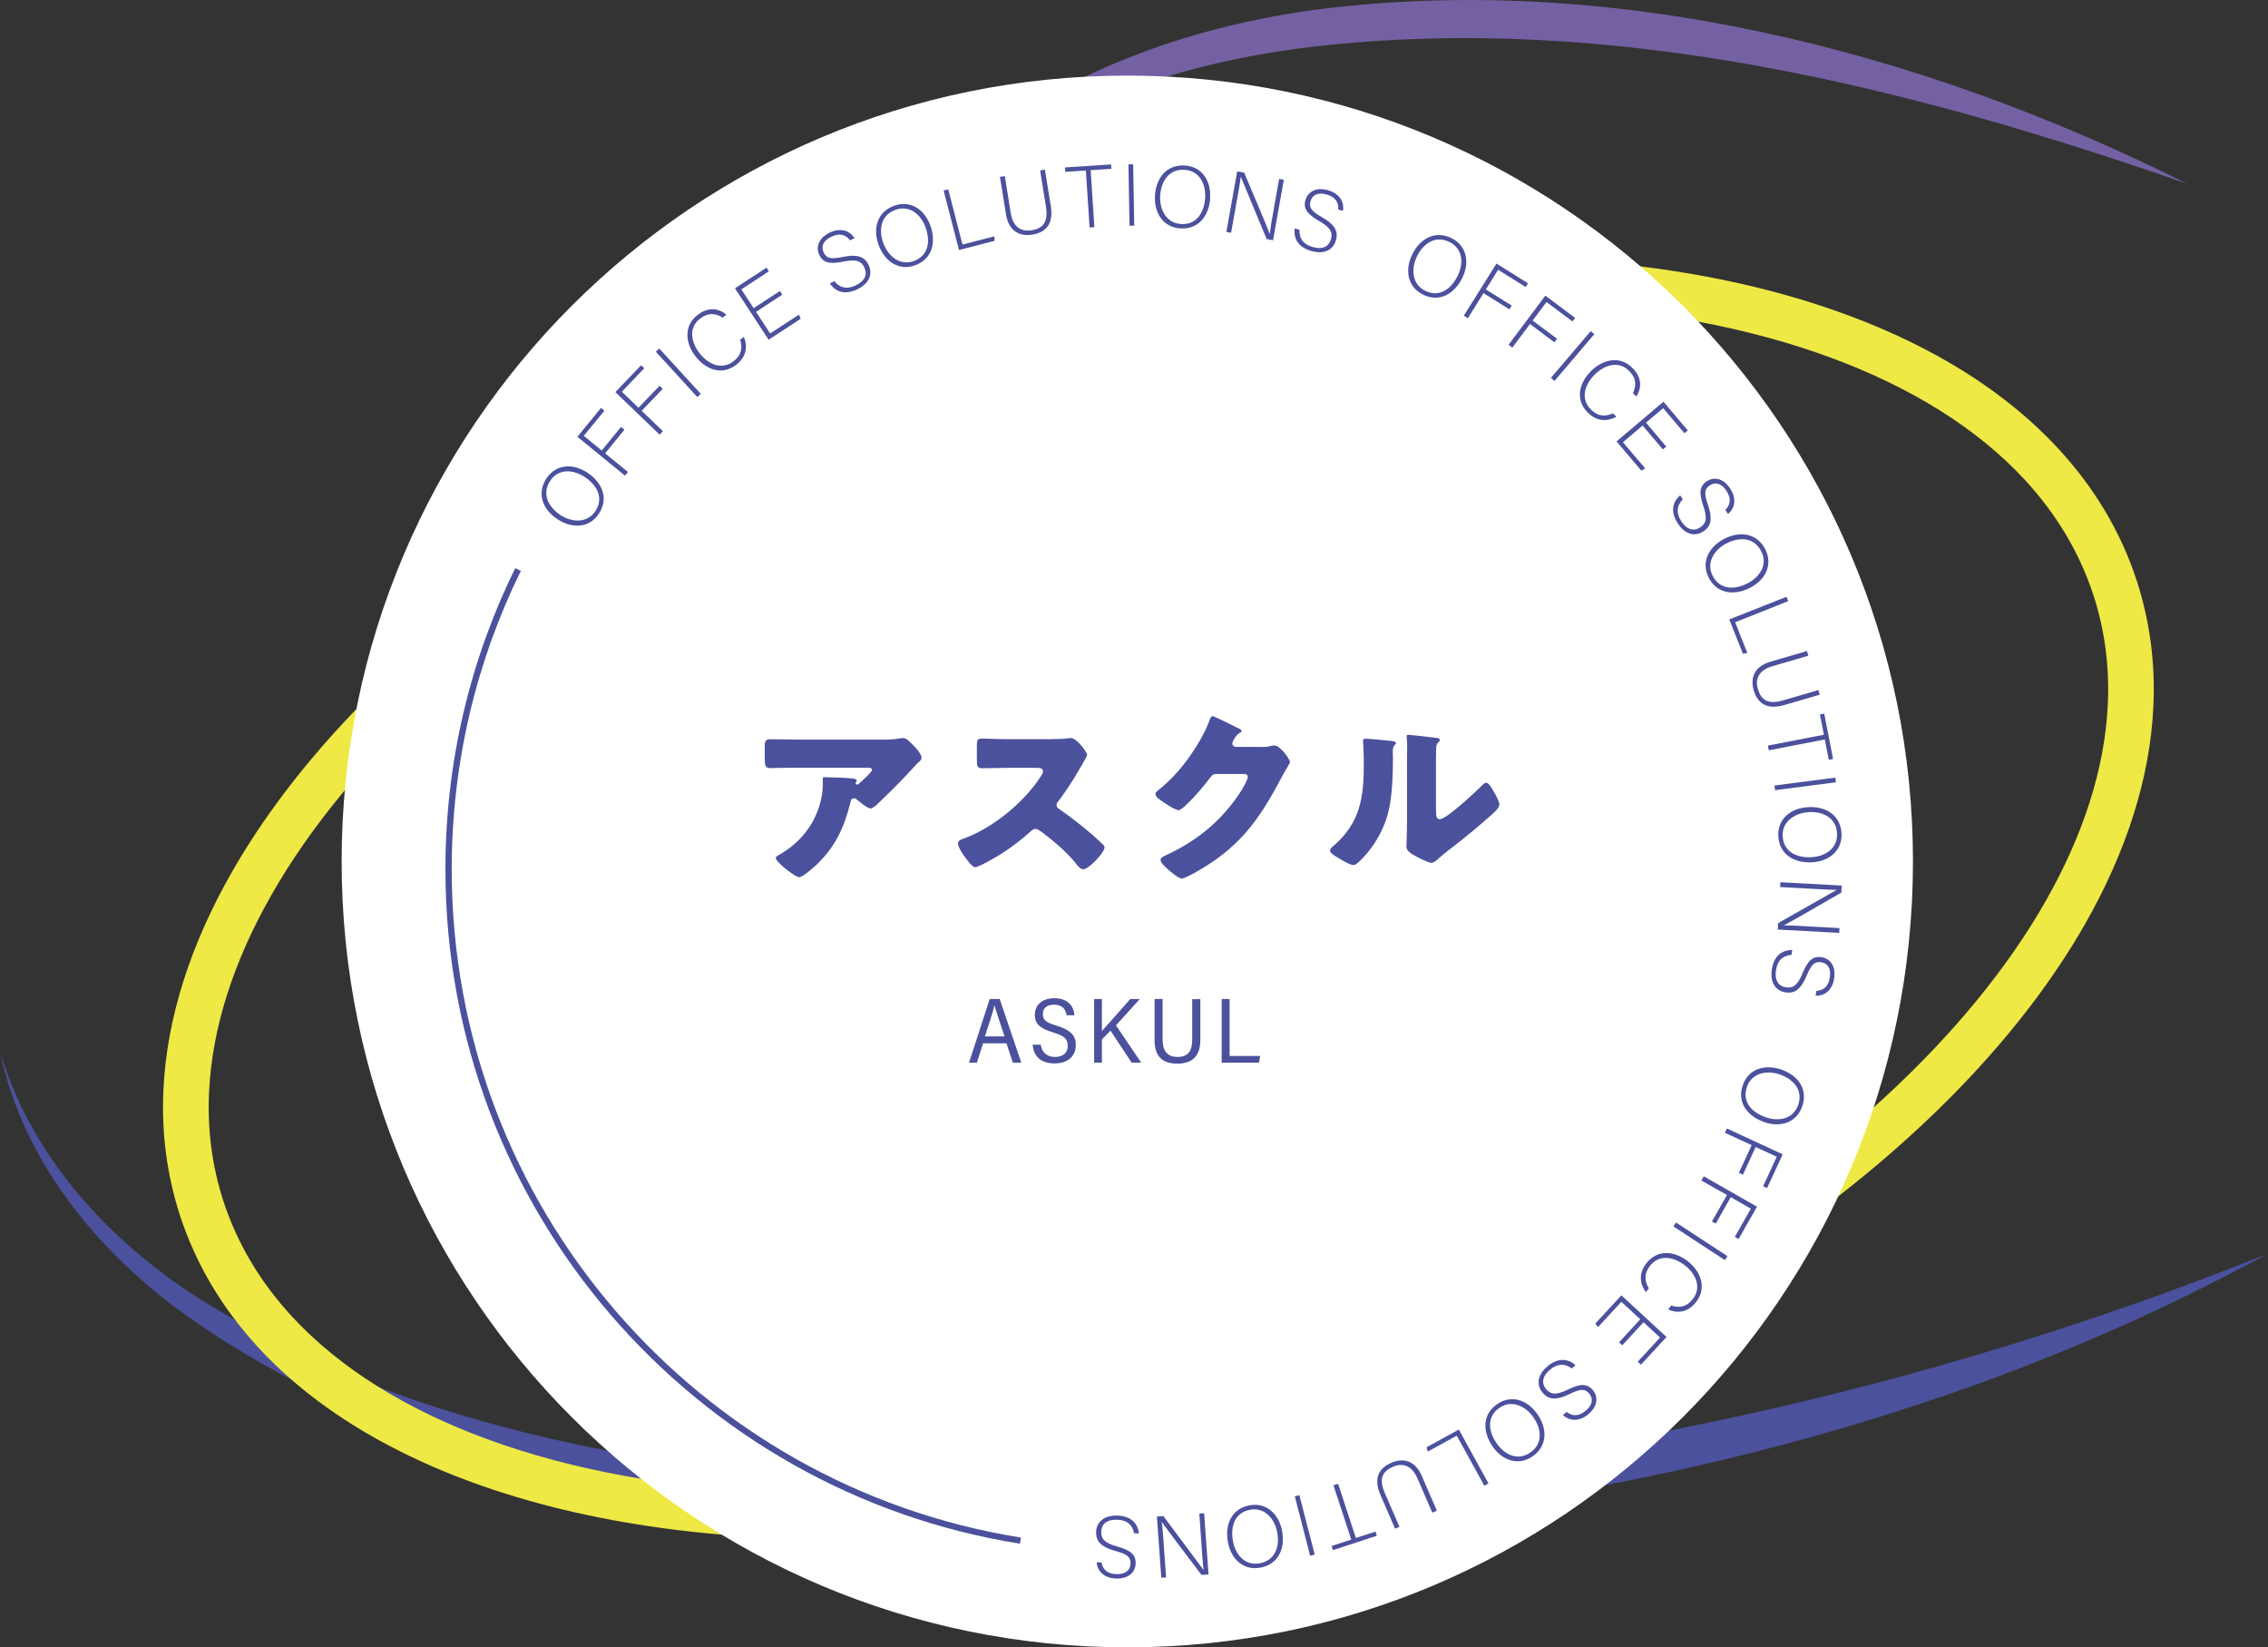 <?xml version="1.0" encoding="UTF-8"?>
<svg id="_レイヤー_2" data-name="レイヤー 2" xmlns="http://www.w3.org/2000/svg" viewBox="0 0 274.24 199.14">
  <rect x="0" y="0" width="274.24" height="199.14" fill="#333333" stroke="none"/>
  <defs>
    <style>
      .cls-1 {
        fill: #7461a3;
      }

      .cls-2 {
        fill: #fff;
      }

      .cls-3 {
        fill: #4b519c;
      }

      .cls-4 {
        fill: #eee945;
      }
    </style>
  </defs>
  <g id="_レイヤー_1-2" data-name="レイヤー 1">
    <g>
      <path class="cls-3" d="M274.24,151.53c-48.67,26.76-108.94,36.5-164.04,33.42-30.74-2.27-64.16-8.39-89.37-27.17-9.98-7.62-18.26-18.17-20.82-30.66,3.54,12.02,12.12,21.72,22.27,28.68,30.21,20.03,71.26,24.15,106.79,24.41,49.63-.24,99.13-10.21,145.19-28.68"/>
      <path class="cls-1" d="M103.84,34.22C114.51,14.33,136.99,4.24,158.52,1.25c36.18-4.82,73.67,4.8,105.93,20.96C230.72,10.45,194.96,1.53,159.1,5.61c-21.02,2.38-42.59,10.93-55.27,28.61"/>
      <path class="cls-4" d="M93.15,180.36c-12.77-.59-24.39-2.77-34.22-6.38-9.85-3.61-17.89-8.63-23.62-14.83-3.82-4.14-6.62-8.8-8.31-13.99-1.37-4.24-1.93-8.63-1.72-13.14.35-7.68,2.93-15.75,7.54-23.83,4.6-8.08,11.23-16.15,19.56-23.8,16.65-15.31,40.11-28.92,67.63-37.82,23.55-7.62,46.7-10.71,66.98-9.77h.01c12.77.59,24.39,2.77,34.22,6.38,9.85,3.61,17.89,8.63,23.62,14.83,3.82,4.14,6.62,8.8,8.31,13.99h0c1.37,4.24,1.93,8.63,1.72,13.14-.35,7.68-2.93,15.75-7.54,23.83-4.6,8.08-11.23,16.15-19.56,23.8-16.66,15.31-40.11,28.92-67.63,37.82-23.55,7.62-46.7,10.71-66.97,9.77h-.01M187.24,31.27c-21.02-.96-44.79,2.23-68.93,10.04-21.16,6.85-40,16.4-55.43,27.47-15.42,11.07-27.43,23.66-34.86,36.67-4.95,8.68-7.86,17.57-8.26,26.31-.24,5.13.4,10.21,1.98,15.1,1.94,6,5.19,11.37,9.5,16.04,4.31,4.67,9.68,8.64,15.88,11.9,12.4,6.52,28.13,10.26,45.78,11.08,21.02.96,44.79-2.23,68.93-10.04,21.16-6.85,40-16.4,55.43-27.47,15.42-11.07,27.43-23.66,34.86-36.67,4.95-8.68,7.86-17.57,8.26-26.31.24-5.13-.4-10.2-1.98-15.1l-2.63.85,2.63-.85c-1.94-6-5.19-11.37-9.5-16.04-4.31-4.67-9.68-8.64-15.88-11.9-12.4-6.52-28.13-10.26-45.78-11.08"/>
      <g>
        <path class="cls-2" d="M231.31,104.14c0,52.47-42.53,95-95,95s-95-42.53-95-95S83.84,9.14,136.31,9.14s95,42.53,95,95"/>
        <g>
          <path class="cls-3" d="M98.93,104.35c-.39.37-1.83,1.69-2.3,1.69s-2.83-1.83-2.83-2.33c0-.14.18-.25.66-.52,2.74-1.64,4.45-4.15,4.95-7.21.07-.48.09-1.12.09-1.67,0-.05-.02-.07-.02-.11,0-.18.02-.25.23-.25.66,0,2.9.09,3.42.16.39.05.46.14.46.25,0,.07-.07.14-.09.21-.02.02-.05.07-.05.09,0,.11.09.18.21.18.07,0,.11-.02.16-.07.18-.16,1.62-1.41,1.62-1.71,0-.14-.11-.25-.37-.25h-8.42c-.84,0-1.67,0-2.49.02-.32,0-.64.02-.96.02-.71,0-.73-.25-.73-1.53v-1.16c0-.5.09-.8.66-.8,1.16,0,2.33.05,3.51.05h10.04c.71,0,1.44-.02,2.1-.14.11-.02.27-.05.39-.05.41,0,.68.3.98.59.39.39,1.28,1.25,1.28,1.8,0,.25-.25.46-.48.64-.09.09-.25.25-.32.34-1.3,1.44-2.65,2.81-4.04,4.13l-.21.21c-.41.41-.84.8-1.12.8-.37,0-1.37-.84-1.76-1.16-.07-.05-.14-.07-.23-.07-.27,0-.34.14-.41.41-.71,2.87-1.76,5.34-3.95,7.44Z"/>
          <path class="cls-3" d="M127.35,89.34c.46,0,1.12,0,1.57-.07.16-.02.41-.05.57-.05.71,0,1.96,1.71,1.96,2.03,0,.11-.18.43-.34.71-.43.78-1.78,3.15-3.17,4.93-.11.14-.18.25-.18.43,0,.23.11.36.32.48,1.39.96,2.87,2.12,4.15,3.24.23.21,1.03.91,1.19,1.12.09.07.14.16.14.27,0,.64-1.92,2.65-2.56,2.65-.34,0-.64-.37-.89-.66-.02-.07-.07-.11-.11-.16-1.16-1.39-2.58-2.58-4.02-3.67-.23-.16-.55-.39-.75-.39-.23,0-.41.11-.57.27-1.09,1-2.33,1.94-3.58,2.74-.5.32-2.71,1.62-3.17,1.62-.41,0-1.25-1.25-1.51-1.62-.18-.27-.57-.93-.57-1.23,0-.34.32-.48.59-.57,3.54-1.25,7.32-4.33,9.38-7.48.11-.16.32-.48.32-.68,0-.39-.39-.43-.78-.43h-3.47c-1.03,0-2.08.05-3.13.05-.57,0-.62-.27-.62-1.09v-1.53c0-.8.05-.96.59-.96,1.05,0,2.1.07,3.15.07h5.47Z"/>
          <path class="cls-3" d="M152.58,90.3c.41,0,.68-.02,1.28-.16.09-.02.16-.02.25-.02.68,0,1.87,1.67,1.87,1.98,0,.16-.3.62-.41.8-.23.37-.43.75-.64,1.14-2.83,5.34-5.18,8.53-10.56,11.52-.34.18-1.19.64-1.48.64-.41,0-1.39-.87-1.76-1.19-.27-.25-.8-.73-.8-1.05,0-.25.32-.41.62-.57.07-.02.14-.07.21-.09,3.67-1.73,6.59-4.13,8.81-7.53.25-.39.91-1.46.91-1.89,0-.3-.32-.32-.59-.32h-3.26c-.39,0-.57.27-.78.55-.46.64-1.44,1.78-2.01,2.37-.3.32-1.37,1.46-1.73,1.46-.46,0-2.1-1.12-2.49-1.44-.14-.14-.3-.32-.3-.53,0-.16.11-.27.23-.36,1.44-1.14,2.55-2.33,3.63-3.79.94-1.28,2.08-3.12,2.62-4.61.11-.3.23-.64.41-.64.21,0,2.58,1.19,2.97,1.39.27.11.55.23.55.41,0,.11-.11.16-.21.21-.55.3-.91,1.14-.91,1.3,0,.25.21.37.43.41h3.15Z"/>
          <path class="cls-3" d="M168,89.54c.43.05.8.09.8.27,0,.09-.09.18-.14.23-.21.23-.25.39-.25.87,0,.27.02.55.02.82,0,1.89-.07,3.99-.43,5.84-.43,2.33-1.73,4.68-3.4,6.34-.25.25-.64.66-.94.66-.48,0-1.76-.8-2.21-1.09-.23-.14-.62-.37-.62-.66,0-.21.18-.37.34-.5,3.35-2.87,3.74-5.93,3.74-10.08,0-1.05-.09-2.62-.09-2.71,0-.21.11-.23.3-.23.48,0,2.28.18,2.87.25ZM173.64,97.78c0,.94.05,1.25.46,1.25.82,0,4.4-3.38,5.13-4.11.11-.11.27-.3.48-.3.32,0,.71.71,1,1.23.18.32.59,1.05.59,1.41,0,.41-.66.98-1.07,1.35-.07.07-.16.14-.21.18-1.07.94-2.14,1.85-3.26,2.74-.94.75-1.92,1.46-2.83,2.26-.23.21-.57.52-.84.52-.34,0-1.71-.68-2.05-.89-.39-.21-.98-.55-.98-1.07,0-.46.07-1.48.07-2.76v-7.16c0-.46.02-1.21.02-1.92,0-.52-.02-1.03-.05-1.32-.02-.07-.02-.11-.02-.18,0-.16.11-.18.25-.18.05,0,.98.09,1.16.11.36.04,1.96.23,2.28.27.18.05.32.07.32.25,0,.14-.11.23-.21.32-.23.23-.23.57-.23.87-.02.68-.02,1.37-.02,2.05v5.06Z"/>
        </g>
        <path class="cls-3" d="M118.87,126.12l-.75,2.34h-.95c.54-1.6,1.9-5.87,2.5-7.69h1.21l2.61,7.69h-1.02l-.77-2.34h-2.82ZM121.47,125.29c-.65-1.98-1.06-3.13-1.21-3.74h-.02c-.21.91-.61,2.09-1.15,3.74h2.38ZM125.84,126.29c.15,1,.83,1.48,1.74,1.48s1.53-.47,1.53-1.33-.4-1.21-1.75-1.63c-1.61-.49-2.23-1.03-2.23-2.13,0-1.22.92-2.01,2.35-2.01,1.66,0,2.36.98,2.44,2.06h-.95c-.12-.79-.57-1.28-1.52-1.28-.9,0-1.35.44-1.35,1.15s.4,1.01,1.63,1.38c1.9.58,2.35,1.3,2.35,2.36,0,1.28-.89,2.21-2.56,2.21s-2.54-.86-2.65-2.26h.95ZM132.3,120.77h.94v3.87c.86-.97,2.42-2.71,3.43-3.87h1.15l-2.88,3.18,3.05,4.51h-1.15l-2.56-3.87-1.04,1.06v2.81h-.94v-7.69ZM140.58,120.77v4.9c0,1.22.45,2.1,1.81,2.1s1.77-.84,1.77-2.1v-4.89h.98v4.93c0,1.62-.67,2.87-2.78,2.87-1.95,0-2.75-1.03-2.75-2.82v-4.99h.97ZM148.68,120.77v6.88h3.7l-.14.81h-4.52v-7.69h.95Z"/>
        <path class="cls-3" d="M71.06,57.16c1.69,1.13,2.62,3.05,1.34,4.96-1.16,1.74-3.24,1.81-5.02.63-1.75-1.17-2.52-3.1-1.29-4.94,1.13-1.69,3.17-1.85,4.97-.65ZM67.7,62.22c1.42.95,3.29,1.06,4.28-.42,1.07-1.6.21-3.14-1.25-4.12-1.44-.96-3.21-1.05-4.2.44-1.06,1.59-.21,3.16,1.18,4.1Z"/>
        <polygon class="cls-3" points="69.82 52.8 72.67 49.31 73.08 49.65 70.59 52.69 72.76 54.46 75.09 51.61 75.5 51.95 73.17 54.8 75.93 57.06 75.57 57.5 69.82 52.8"/>
        <polygon class="cls-3" points="74.41 47.4 77.52 44.15 77.9 44.52 75.19 47.35 77.2 49.29 79.75 46.64 80.14 47 77.59 49.66 80.16 52.13 79.76 52.54 74.41 47.4"/>
        <rect class="cls-3" x="81.74" y="41.35" width=".57" height="7.43" transform="translate(-8.91 67.21) rotate(-42.47)"/>
        <path class="cls-3" d="M89.95,40.72c.46,1.14.33,2.38-.9,3.35-1.67,1.33-3.61.69-4.91-.94-1.25-1.57-1.52-3.69.18-5.03,1.25-1,2.55-.88,3.51-.06l-.45.36c-.87-.55-1.75-.65-2.76.14-1.45,1.15-1,2.95,0,4.2.99,1.25,2.63,2.08,4.12.9.95-.75,1.04-1.62.76-2.57l.45-.36Z"/>
        <polygon class="cls-3" points="94.59 35.62 91.42 37.7 93.12 40.31 96.6 38.04 96.82 38.53 92.94 41.07 88.87 34.85 92.68 32.36 92.97 32.8 89.64 34.98 91.13 37.25 94.3 35.18 94.59 35.62"/>
        <path class="cls-3" d="M100.9,33.99c.63.79,1.47,1.04,2.57.51,1.23-.59,1.4-1.42,1.05-2.15-.36-.76-.92-1.07-2.57-.72-1.59.32-2.42.16-2.88-.81-.42-.88-.17-2.01,1.26-2.7,1.47-.7,2.53-.1,3,.67l-.54.26c-.5-.64-1.21-.94-2.27-.43-.97.46-1.28,1.16-.92,1.91s.93.81,2.31.53c2.11-.43,2.75.19,3.13,1,.47.99.16,2.18-1.39,2.92-1.68.8-2.76.12-3.31-.72l.54-.26Z"/>
        <path class="cls-3" d="M112.5,27.28c.69,1.9.3,4.01-1.85,4.79-1.96.71-3.68-.46-4.41-2.46-.72-1.97-.19-3.99,1.88-4.74,1.91-.69,3.65.38,4.38,2.41ZM106.8,29.37c.58,1.6,2.02,2.8,3.69,2.19,1.8-.65,2.03-2.4,1.43-4.06-.59-1.62-1.96-2.74-3.65-2.13-1.79.65-2.04,2.42-1.47,4Z"/>
        <polygon class="cls-3" points="114.1 23.03 114.66 22.89 116.38 29.56 120.24 28.57 120.27 29.11 115.96 30.22 114.1 23.03"/>
        <path class="cls-3" d="M121.5,21.29l.71,4.44c.31,1.95,1.49,2.27,2.53,2.11,1.23-.2,2.05-.86,1.74-2.8l-.71-4.44.58-.09.71,4.41c.37,2.29-.73,3.2-2.25,3.45-1.45.23-2.83-.35-3.17-2.48l-.73-4.51.59-.09Z"/>
        <polygon class="cls-3" points="131.3 20.61 128.81 20.77 128.77 20.24 134.35 19.88 134.38 20.41 131.88 20.57 132.33 27.46 131.75 27.5 131.3 20.61"/>
        <rect class="cls-3" x="136.51" y="19.88" width=".57" height="7.42" transform="translate(-.38 2.33) rotate(-.98)"/>
        <path class="cls-3" d="M146.33,23.99c-.14,2.02-1.35,3.78-3.64,3.62-2.08-.15-3.18-1.92-3.03-4.04.15-2.09,1.44-3.72,3.64-3.56,2.03.14,3.17,1.83,3.02,3.99ZM140.29,23.58c-.12,1.7.7,3.37,2.48,3.5,1.91.14,2.83-1.37,2.95-3.12.12-1.72-.68-3.3-2.46-3.43-1.9-.14-2.85,1.38-2.97,3.05Z"/>
        <path class="cls-3" d="M148.29,28.03l1.31-7.31.84.15c.83,1.96,2.77,6.52,3.09,7.4h.01c.13-1.06.33-2.14.54-3.33l.59-3.31.57.1-1.31,7.31-.77-.14c-.78-1.89-2.74-6.62-3.12-7.52h-.01c-.12.97-.32,2.03-.56,3.36l-.61,3.4-.57-.1Z"/>
        <path class="cls-3" d="M157.13,27.78c-.05,1.01.42,1.75,1.59,2.08,1.31.37,1.99-.14,2.21-.92.23-.81.01-1.41-1.45-2.24-1.4-.81-1.92-1.48-1.63-2.51.27-.94,1.2-1.62,2.73-1.19,1.57.45,1.96,1.59,1.81,2.49l-.57-.16c.05-.81-.29-1.5-1.41-1.82-1.03-.29-1.73.03-1.95.82-.22.79.16,1.23,1.38,1.92,1.87,1.07,1.94,1.96,1.69,2.82-.3,1.05-1.32,1.74-2.97,1.27-1.79-.51-2.14-1.73-2.01-2.73l.57.16Z"/>
        <path class="cls-3" d="M176.79,33.65c-.91,1.81-2.7,2.98-4.75,1.95-1.87-.94-2.2-2.99-1.25-4.9.94-1.88,2.77-2.89,4.74-1.9,1.82.91,2.23,2.91,1.26,4.85ZM171.36,30.95c-.77,1.53-.64,3.39.95,4.19,1.72.86,3.14-.18,3.93-1.76.78-1.55.64-3.31-.96-4.12-1.71-.86-3.17.18-3.92,1.68Z"/>
        <polygon class="cls-3" points="180.95 31.86 184.76 34.25 184.48 34.7 181.15 32.61 179.66 34.99 182.79 36.94 182.51 37.39 179.38 35.44 177.49 38.47 177 38.16 180.95 31.86"/>
        <polygon class="cls-3" points="186.86 35.74 190.46 38.43 190.14 38.86 187 36.51 185.32 38.75 188.27 40.95 187.95 41.38 185 39.17 182.87 42.02 182.41 41.68 186.86 35.74"/>
        <rect class="cls-3" x="186.45" y="42.76" width="7.42" height=".57" transform="translate(34.15 159.98) rotate(-49.61)"/>
        <path class="cls-3" d="M195.46,50.37c-1.08.6-2.32.62-3.45-.48-1.53-1.49-1.14-3.5.33-4.99,1.41-1.43,3.47-1.97,5.02-.45,1.15,1.12,1.2,2.42.5,3.48l-.41-.4c.43-.93.43-1.82-.49-2.72-1.32-1.29-3.06-.63-4.18.52-1.12,1.14-1.74,2.87-.39,4.2.86.85,1.74.83,2.65.44l.41.4Z"/>
        <polygon class="cls-3" points="201.07 54.33 198.62 51.44 196.24 53.46 198.93 56.62 198.47 56.9 195.47 53.36 201.14 48.56 204.08 52.03 203.68 52.37 201.1 49.34 199.03 51.09 201.48 53.99 201.07 54.33"/>
        <path class="cls-3" d="M203.47,60.38c-.71.72-.84,1.59-.18,2.62.74,1.14,1.59,1.21,2.27.77.7-.45.94-1.05.39-2.64-.52-1.53-.46-2.38.44-2.96.82-.53,1.97-.43,2.83.91.89,1.37.42,2.49-.28,3.06l-.32-.5c.58-.57.78-1.32.14-2.3-.58-.9-1.32-1.12-2.01-.67-.69.44-.69,1.03-.23,2.36.7,2.04.16,2.75-.59,3.23-.92.59-2.14.44-3.07-1.01-1.01-1.56-.47-2.72.3-3.37l.32.5Z"/>
        <path class="cls-3" d="M211.6,71.06c-1.81.93-3.95.81-4.99-1.24-.95-1.86,0-3.72,1.89-4.69,1.87-.96,3.94-.7,4.95,1.27.93,1.82.08,3.67-1.85,4.66ZM208.8,65.66c-1.52.78-2.53,2.36-1.71,3.95.88,1.71,2.65,1.71,4.21.91,1.54-.79,2.48-2.3,1.66-3.89-.87-1.7-2.66-1.73-4.16-.96Z"/>
        <polygon class="cls-3" points="216.02 72.14 216.23 72.67 209.81 75.22 211.28 78.93 210.75 79.03 209.1 74.88 216.02 72.14"/>
        <path class="cls-3" d="M218.65,79.27l-4.32,1.26c-1.89.55-2.07,1.77-1.77,2.77.35,1.19,1.11,1.93,2.99,1.38l4.32-1.26.16.56-4.28,1.25c-2.23.65-3.27-.33-3.7-1.8-.41-1.4,0-2.85,2.06-3.45l4.38-1.28.17.57Z"/>
        <polygon class="cls-3" points="220.54 88.82 220.06 86.37 220.58 86.27 221.65 91.75 221.13 91.85 220.65 89.39 213.88 90.7 213.77 90.13 220.54 88.82"/>
        <rect class="cls-3" x="214.57" y="94.49" width="7.42" height=".57" transform="translate(-10.33 28.69) rotate(-7.35)"/>
        <path class="cls-3" d="M219.08,104.24c-2.02.11-3.93-.87-4.05-3.16-.11-2.09,1.51-3.4,3.64-3.51,2.1-.11,3.88.97,4,3.17.11,2.03-1.42,3.38-3.58,3.5ZM218.73,98.18c-1.71.09-3.27,1.12-3.17,2.9.1,1.92,1.72,2.64,3.47,2.54,1.73-.09,3.19-1.09,3.1-2.88-.1-1.91-1.73-2.66-3.4-2.57Z"/>
        <path class="cls-3" d="M215.28,106.65l7.42.4-.05.85c-1.84,1.06-6.13,3.55-6.96,3.97h0c1.07,0,2.16.07,3.37.14l3.36.18-.03.58-7.42-.4.04-.78c1.78-1.01,6.24-3.53,7.08-4.02h0c-.98-.01-2.06-.08-3.4-.15l-3.44-.19.03-.58Z"/>
        <path class="cls-3" d="M216.62,115.43c-1.01.07-1.68.63-1.87,1.84-.2,1.34.39,1.96,1.18,2.08.83.13,1.4-.16,2.04-1.72.62-1.49,1.23-2.09,2.29-1.92.96.15,1.76.99,1.52,2.56-.25,1.61-1.33,2.14-2.24,2.1l.09-.59c.81-.05,1.46-.48,1.63-1.63.16-1.06-.24-1.71-1.06-1.83-.81-.12-1.19.31-1.74,1.61-.83,1.99-1.7,2.16-2.58,2.03-1.08-.16-1.89-1.09-1.63-2.79.28-1.83,1.45-2.34,2.46-2.33l-.09.59Z"/>
        <path class="cls-3" d="M213.27,135.62c-1.91-.67-3.29-2.31-2.53-4.46.69-1.97,2.69-2.56,4.7-1.85,1.98.7,3.21,2.38,2.47,4.46-.68,1.92-2.6,2.58-4.64,1.86ZM215.27,129.9c-1.61-.57-3.44-.21-4.03,1.47-.64,1.81.57,3.09,2.23,3.68,1.63.57,3.36.22,3.96-1.47.63-1.8-.58-3.11-2.16-3.67Z"/>
        <polygon class="cls-3" points="215.56 139.54 213.67 143.62 213.19 143.4 214.84 139.83 212.29 138.66 210.75 142 210.26 141.78 211.81 138.43 208.57 136.94 208.81 136.42 215.56 139.54"/>
        <polygon class="cls-3" points="212.45 145.87 210.23 149.78 209.77 149.52 211.71 146.11 209.28 144.72 207.46 147.92 207 147.66 208.82 144.46 205.72 142.7 206.01 142.2 212.45 145.87"/>
        <rect class="cls-3" x="205.33" y="146.36" width=".57" height="7.43" transform="translate(-32.54 239.97) rotate(-56.81)"/>
        <path class="cls-3" d="M199.01,156.2c-.72-.99-.9-2.23.05-3.47,1.3-1.69,3.33-1.56,4.99-.29,1.59,1.22,2.37,3.2,1.06,4.92-.97,1.27-2.25,1.48-3.39.92l.35-.46c.97.32,1.86.21,2.64-.81,1.12-1.47.25-3.11-1.02-4.08s-3.06-1.38-4.21.13c-.73.96-.61,1.83-.11,2.68l-.35.46Z"/>
        <polygon class="cls-3" points="195.77 162.27 198.34 159.48 196.05 157.37 193.24 160.42 192.9 160 196.05 156.59 201.51 161.62 198.42 164.97 198.03 164.61 200.73 161.69 198.73 159.84 196.16 162.63 195.77 162.27"/>
        <path class="cls-3" d="M190.05,165.43c-.8-.61-1.68-.64-2.62.14-1.04.87-1,1.72-.49,2.34.54.64,1.16.8,2.67.06,1.45-.71,2.3-.75,2.99.07.63.75.67,1.9-.55,2.92s-2.42.73-3.07.1l.46-.38c.64.5,1.41.61,2.3-.14.82-.69.95-1.44.42-2.08-.52-.63-1.1-.56-2.37.06-1.93.94-2.71.5-3.28-.19-.7-.84-.7-2.07.62-3.17,1.42-1.19,2.64-.8,3.38-.12l-.46.38Z"/>
        <path class="cls-3" d="M180.45,174.81c-1.14-1.67-1.28-3.81.61-5.09,1.73-1.17,3.68-.47,4.88,1.29,1.18,1.73,1.17,3.82-.65,5.06-1.68,1.14-3.63.53-4.84-1.26ZM185.45,171.38c-.96-1.41-2.65-2.21-4.12-1.21-1.59,1.08-1.37,2.83-.38,4.28.97,1.43,2.58,2.17,4.06,1.16,1.58-1.07,1.38-2.85.44-4.23Z"/>
        <polygon class="cls-3" points="179.98 179.32 179.48 179.6 176.15 173.55 172.65 175.47 172.49 174.96 176.4 172.81 179.98 179.32"/>
        <path class="cls-3" d="M173.19,182.85l-1.79-4.12c-.78-1.81-2.01-1.83-2.97-1.42-1.14.49-1.78,1.34-1,3.14l1.79,4.12-.53.23-1.77-4.09c-.92-2.13-.08-3.28,1.33-3.89,1.34-.58,2.83-.36,3.68,1.62l1.81,4.18-.54.24Z"/>
        <polygon class="cls-3" points="163.95 185.92 166.32 185.15 166.48 185.65 161.18 187.39 161.01 186.89 163.39 186.11 161.24 179.55 161.8 179.37 163.95 185.92"/>
        <rect class="cls-3" x="157.49" y="180.7" width=".57" height="7.42" transform="translate(-41.08 45.27) rotate(-14.47)"/>
        <path class="cls-3" d="M148.47,186.38c-.36-2,.38-4,2.64-4.41,2.06-.37,3.56,1.08,3.93,3.18.37,2.07-.49,3.97-2.66,4.36-2.01.36-3.53-1-3.91-3.13ZM154.45,185.29c-.3-1.68-1.51-3.1-3.27-2.79-1.89.34-2.41,2.03-2.1,3.76.3,1.7,1.47,3.04,3.24,2.72,1.88-.34,2.43-2.04,2.13-3.69Z"/>
        <path class="cls-3" d="M145.6,182.92l.53,7.4-.85.06c-1.28-1.69-4.28-5.63-4.8-6.4h-.01c.14,1.06.21,2.15.29,3.36l.24,3.35-.58.04-.53-7.4.78-.06c1.22,1.63,4.28,5.74,4.86,6.52h.01c-.12-.97-.19-2.05-.28-3.39l-.24-3.43.58-.04Z"/>
        <path class="cls-3" d="M137.13,185.33c-.2-.99-.84-1.59-2.06-1.62-1.36-.03-1.89.63-1.91,1.44-.02.84.34,1.37,1.96,1.81,1.56.43,2.22.96,2.2,2.03-.02.98-.76,1.87-2.35,1.83-1.63-.04-2.3-1.06-2.37-1.96l.59.02c.15.8.65,1.38,1.82,1.41,1.07.03,1.67-.46,1.69-1.28.02-.82-.46-1.15-1.82-1.52-2.07-.57-2.36-1.42-2.34-2.31.03-1.09.85-2.01,2.56-1.97,1.85.05,2.51,1.15,2.62,2.15l-.59-.02Z"/>
        <path class="cls-3" d="M123.33,186.61c-39.38-6.27-69.47-40.39-69.47-81.53,0-13.06,3.04-25.42,8.44-36.4l.68.33c-5.35,10.88-8.36,23.12-8.36,36.07,0,40.77,29.82,74.57,68.83,80.79l-.12.75h0Z"/>
      </g>
    </g>
  </g>
</svg>